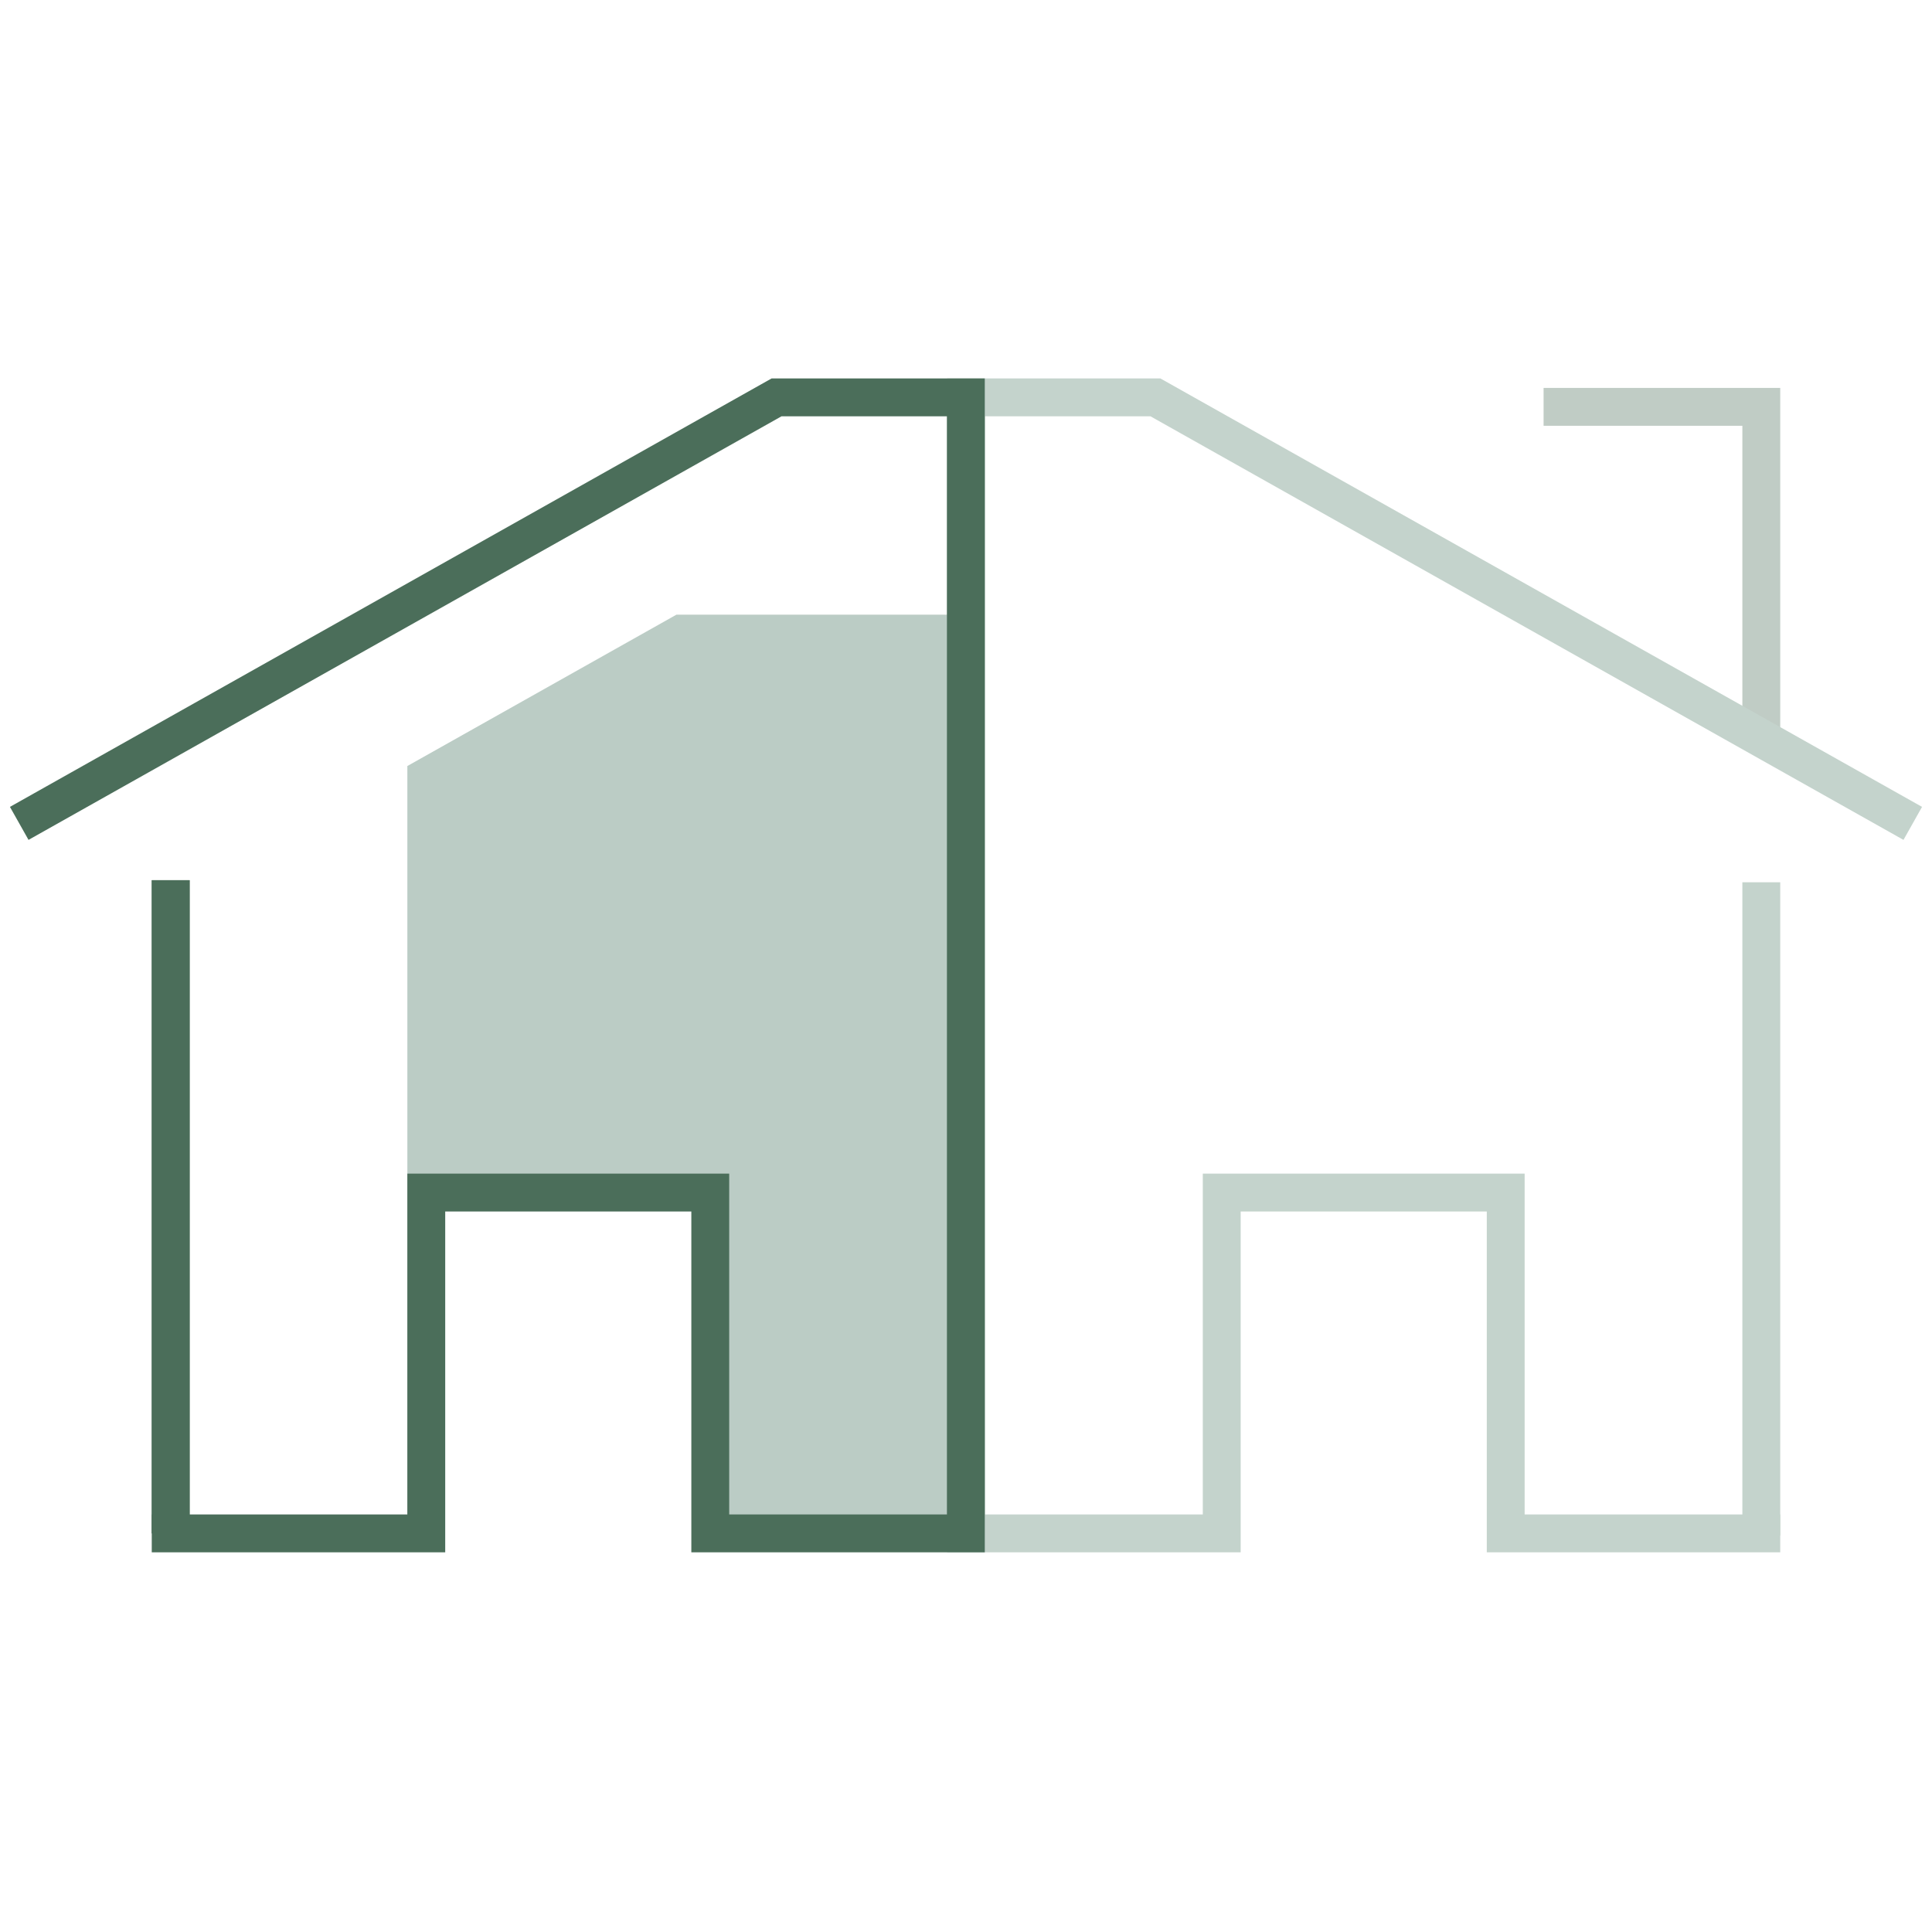 <svg xmlns="http://www.w3.org/2000/svg" width="97" height="96" viewBox="0 0 97 96" fill="none"><g clip-path="url(#clip0)"><path d="M33.964 30.858L20.452 38.458V77.064H21.441V59.716H35.699V77.064H48.493V38.952V30.858H33.964Z" fill="#BBCCC5"></path><path fill-rule="evenodd" clip-rule="evenodd" d="M77.499 19.475H89.38V37.06H87.479V21.376H77.499V19.475Z" fill="#C0CCC5"></path><path fill-rule="evenodd" clip-rule="evenodd" d="M47.556 19H58.261L96.5 40.509L95.568 42.166L57.763 20.901H49.458V76.032H60.389V58.923H76.548V76.032H89.38V77.934H74.647V60.824H62.29V77.934H47.556V19Z" fill="#C4D3CC"></path><path fill-rule="evenodd" clip-rule="evenodd" d="M87.479 77.088V44.294H89.38V77.088H87.479Z" fill="#C4D3CC"></path><path fill-rule="evenodd" clip-rule="evenodd" d="M38.738 19H49.443V77.934H34.71V60.824H22.353V77.934H7.619V76.032H20.452V58.923H36.611V76.032H47.542V20.901H39.236L1.432 42.166L0.499 40.509L38.738 19Z" fill="#4B6E5A"></path><path fill-rule="evenodd" clip-rule="evenodd" d="M7.62 76.983V44.19H9.521V76.983H7.62Z" fill="#4B6E5A"></path><path fill-rule="evenodd" clip-rule="evenodd" d="M7.62 76.983V44.19H9.521V76.983H7.62Z" fill="#4B6E5A"></path></g><defs><clipPath id="clip0"><rect width="96" height="58.934" fill="white" transform="translate(0.5 19)"></rect></clipPath></defs></svg>